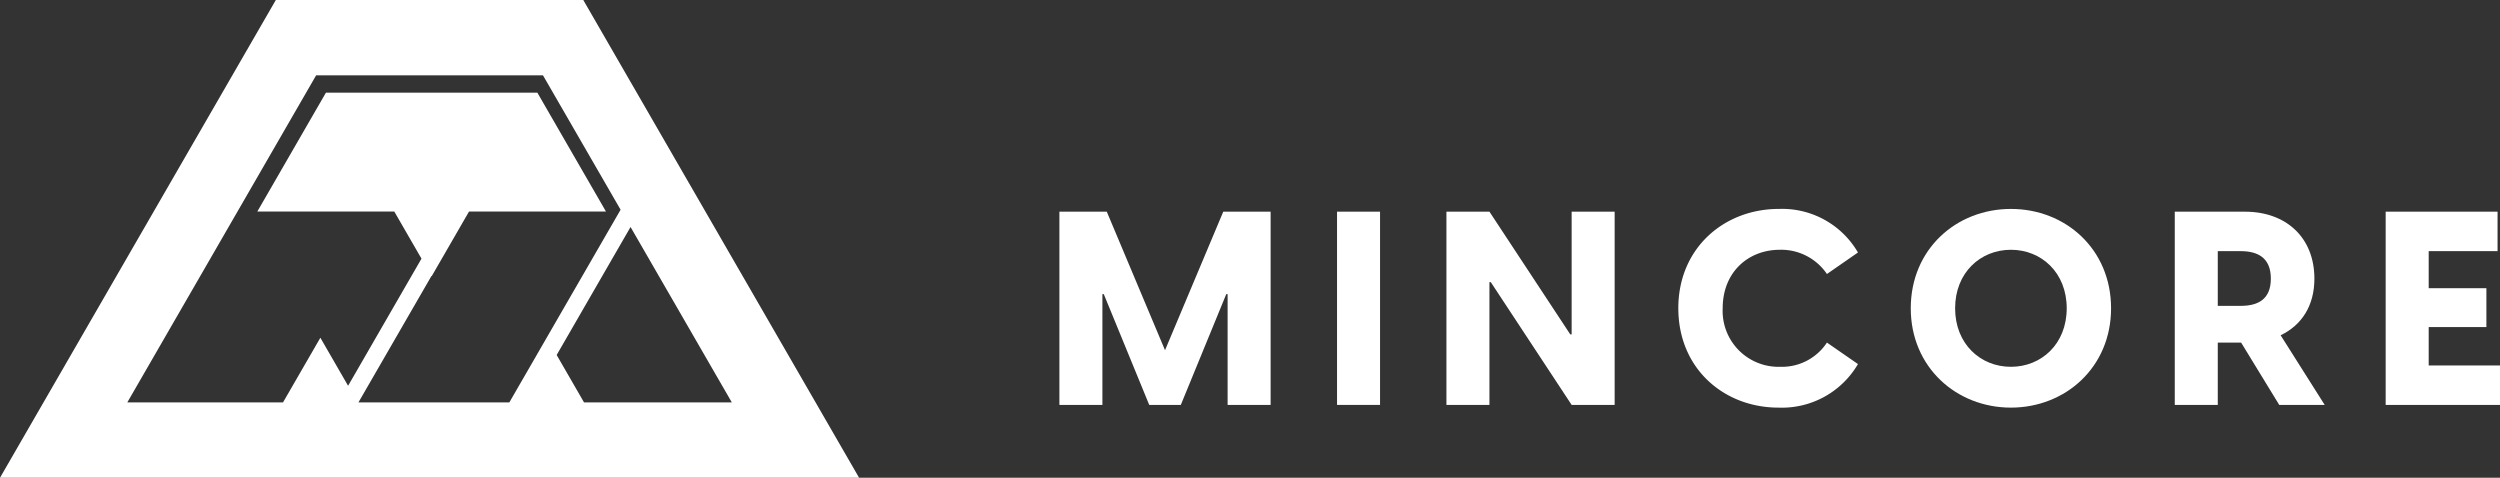 <svg xmlns="http://www.w3.org/2000/svg" width="393.575" height="75.211" viewBox="0 0 393.575 75.211">
  <rect x="0" y="0" width="393.575" height="75.211" fill="#333333" stroke="none"/>
  <g id="Group_239" data-name="Group 239" transform="translate(-1466 -5121)">
    <g id="Group_143" data-name="Group 143" transform="translate(1072.832 496)">
      <g id="Layer_1-2" transform="translate(393.168 4625)">
        <path id="Path_57" data-name="Path 57" d="M91.854.052V0H43.424L0,75.212H135.247Zm-4.22,55.836L99.267,35.737l15.941,27.609H91.941l-4.307-7.461ZM49.767,11.863H85.483L97.7,33.017,86.063,53.168,80.186,63.349H56.43l11.5-19.911.028.049,5.877-10.181H95.4L84.594,14.586H51.313L40.506,33.305H62.074l4.28,7.413L54.8,60.733l-4.366-7.562L44.553,63.353H20.04Z" fill="#fff"/>
        <path id="Path_58" data-name="Path 58" d="M480.134,95.93h7.454l9.17,21.811,9.17-21.811h7.454v30.422h-6.77V108.911H506.4l-7.156,17.441h-4.971l-7.156-17.441H486.9v17.441h-6.77V95.93Z" transform="translate(-313.349 -62.607)" fill="#fff"/>
        <path id="Path_59" data-name="Path 59" d="M605.96,95.93h6.77v30.422h-6.77V95.93Z" transform="translate(-395.47 -62.607)" fill="#fff"/>
        <path id="Path_60" data-name="Path 60" d="M655.54,95.93h6.77l12.727,19.324h.215V95.93h6.77v30.422h-6.77l-12.727-19.324h-.215v19.324h-6.77Z" transform="translate(-427.828 -62.607)" fill="#fff"/>
        <path id="Path_61" data-name="Path 61" d="M760.63,110.332c0-9.511,7.243-15.642,15.812-15.642a13.809,13.809,0,0,1,12.47,6.857l-4.884,3.387a8.7,8.7,0,0,0-7.413-3.814c-4.971,0-9,3.512-9,9.212a8.8,8.8,0,0,0,9.042,9.212,8.479,8.479,0,0,0,7.371-3.814l4.884,3.383A13.871,13.871,0,0,1,776.4,125.97c-8.57,0-15.767-6.128-15.767-15.638Z" transform="translate(-496.413 -61.798)" fill="#fff"/>
        <path id="Path_62" data-name="Path 62" d="M865.98,110.332c0-9.3,7.156-15.642,15.767-15.642s15.767,6.343,15.767,15.642-7.2,15.638-15.767,15.638S865.98,119.627,865.98,110.332Zm15.767,9.212c4.8,0,8.785-3.6,8.785-9.212s-3.984-9.212-8.785-9.212-8.785,3.6-8.785,9.212S876.946,119.544,881.747,119.544Z" transform="translate(-565.168 -61.798)" fill="#fff"/>
        <path id="Path_63" data-name="Path 63" d="M996.086,116.549H992.4v9.813h-6.77V95.94h11.057c6.471,0,10.925,4.071,10.925,10.543,0,4.286-2.015,7.326-5.315,8.913l6.94,10.97h-7.156l-6-9.813ZM996,110.766c2.741,0,4.755-1.028,4.755-4.286s-2.015-4.328-4.755-4.328h-3.6v8.611H996Z" transform="translate(-643.256 -62.614)" fill="#fff"/>
        <path id="Path_64" data-name="Path 64" d="M1081.22,95.93h17.611v6.214H1087.99v5.829h9.084V114.1h-9.084v6.041h11.227v6.214h-18V95.933Z" transform="translate(-705.641 -62.607)" fill="#fff"/>
      </g>
    </g>
  </g>
</svg>
